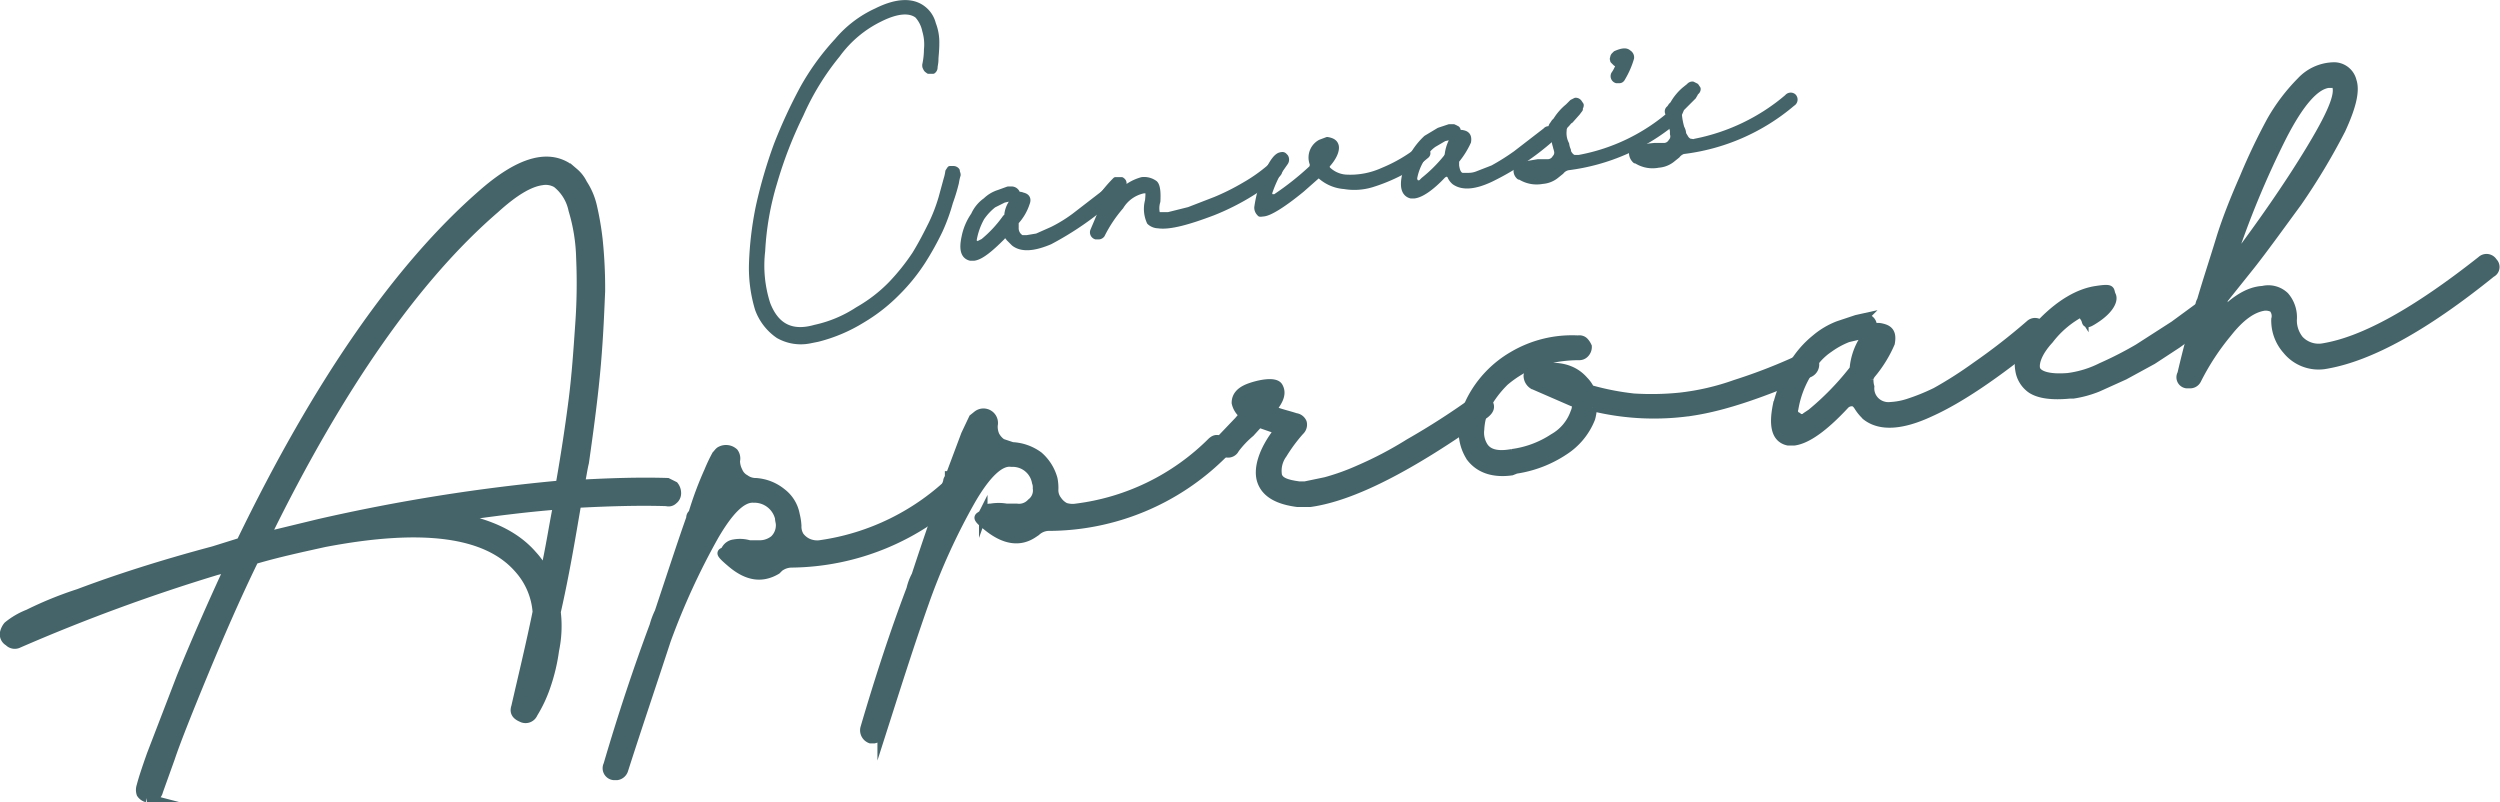 <svg xmlns="http://www.w3.org/2000/svg" viewBox="0 0 292.9 94">
  <defs>
    <style>
      .e42cf69a-4673-48e6-8b19-5f140012d15b, .f14e08a4-9ae1-4782-ac6e-a251b51cbeda {
        fill: #456469;
        stroke: #456469;
      }

      .e42cf69a-4673-48e6-8b19-5f140012d15b {
        stroke-miterlimit: 10;
      }

      .f14e08a4-9ae1-4782-ac6e-a251b51cbeda {
        stroke-linecap: round;
        stroke-linejoin: round;
        stroke-width: 0.7px;
      }
    </style>
  </defs>
  <g id="e92c06d4-e417-4281-8b06-0cd9e1a337b5" data-name="レイヤー 2">
    <g id="fe3aae57-6f50-4885-b51a-5b1ac3d9b2b5" data-name="レイヤー 1">
      <g>
        <g>
          <path class="e42cf69a-4673-48e6-8b19-5f140012d15b" d="M78.2,56.5l.8.4a1.4,1.4,0,0,1,.3.9,1,1,0,0,1-.4.8.8.8,0,0,1-.8.2c-3.2-.1-6.7,0-10.5.2-.7,4.1-1.4,8.3-2.4,12.7a13.9,13.9,0,0,1-.2,4.5,21.6,21.6,0,0,1-1,4.2,15.7,15.7,0,0,1-1.5,3.2,1,1,0,0,1-1.4.5c-.7-.3-.9-.7-.7-1.3.8-3.5,1.7-7.2,2.5-11.1a8.5,8.5,0,0,0-2.2-5.1c-3.7-4.2-11.2-5.2-22.7-3-2.7.6-5.5,1.2-8.2,2-2.1,4.3-4.1,8.9-6,13.5S20.6,87,20,88.8l-1.4,3.9a1,1,0,0,1-.9.8h-.5a1.2,1.2,0,0,1-.7-.5,1.4,1.4,0,0,1,0-.9c.2-.8.6-2,1.2-3.7l3.5-9.1c1.8-4.4,3.7-8.7,5.6-12.8l-1.5.4A214.5,214.5,0,0,0,2.2,75.4,1,1,0,0,1,1,75.2a1,1,0,0,1-.5-1.1,2,2,0,0,1,.4-.8,8.9,8.9,0,0,1,2.4-1.4,43.5,43.5,0,0,1,5.9-2.4c4.5-1.7,9.8-3.4,15.8-5l3.2-1Q41.7,35.6,56.5,22.7c4.1-3.6,7.4-4.7,9.9-3.2l.9.7a4,4,0,0,1,1,1.3A8.2,8.2,0,0,1,69.4,24a34.5,34.5,0,0,1,.7,4,55.3,55.3,0,0,1,.3,6.1c-.1,2.3-.2,5.1-.5,8.6s-.8,7.3-1.4,11.5c-.2.8-.3,1.7-.5,2.5C71.7,56.5,75.1,56.4,78.2,56.5Zm-12.6.3c.6-3.4,1.1-6.7,1.5-9.8s.6-6.2.8-9.1a67.7,67.7,0,0,0,.1-7.7,21.1,21.1,0,0,0-.9-5.6,5.3,5.3,0,0,0-1.9-3.1,2.5,2.5,0,0,0-1.7-.3c-1.5.2-3.3,1.3-5.5,3.3q-13.9,12-26.8,38.3l6.2-1.5A214.4,214.4,0,0,1,65.6,56.8ZM63.8,67c.6-2.6,1-5.3,1.5-7.8-3.8.3-7.7.8-11.8,1.4,3.9.7,6.9,2.1,8.9,4.4A9,9,0,0,1,63.8,67Z"/>
          <path class="e42cf69a-4673-48e6-8b19-5f140012d15b" d="M113.2,56.1a.9.9,0,0,1-.1,1.4A29.4,29.4,0,0,1,92.7,66a2.4,2.4,0,0,0-1.4.5l-.3.3c-1.7,1-3.4.8-5.3-.8s-.9-1.1-.7-1.6a1.3,1.3,0,0,1,1-.7,3.8,3.8,0,0,1,1.8.1H89a2.7,2.7,0,0,0,1.7-.6,2.3,2.3,0,0,0,.7-1.7c0-.3-.1-.5-.1-.8a3,3,0,0,0-3-2.3c-1.3-.1-2.8,1.3-4.6,4.4A83.1,83.1,0,0,0,78.1,75c-1.7,5.2-3.4,10.2-5,15.2a1,1,0,0,1-.8.7h-.4a.9.9,0,0,1-.7-1.3c1.7-5.8,3.5-11.2,5.4-16.3a9.1,9.1,0,0,1,.6-1.6c1.5-4.5,2.7-8.2,3.7-11a.6.6,0,0,1,.2-.5h0c.1-.1.1-.1.1-.2A39.8,39.8,0,0,1,83,55.2a18.9,18.9,0,0,1,.9-1.9c.2-.2.3-.4.5-.5A1.4,1.4,0,0,1,86,53a1.2,1.2,0,0,1,.2,1,2.7,2.7,0,0,0,.3,1.2,1.8,1.8,0,0,0,.8.9,2.1,2.1,0,0,0,1.1.4h.1a5.4,5.4,0,0,1,3.1,1.2,4.2,4.2,0,0,1,1.6,2.6,6.9,6.9,0,0,1,.2,1.3,2.1,2.1,0,0,0,.3,1.2,2.5,2.5,0,0,0,1,.8,2.7,2.7,0,0,0,1.3.2A27.9,27.9,0,0,0,111.8,56,.9.9,0,0,1,113.2,56.1Z"/>
          <path class="e42cf69a-4673-48e6-8b19-5f140012d15b" d="M143.3,51.8c.5.5.5,1,0,1.4a29,29,0,0,1-20.5,8.5,2.2,2.2,0,0,0-1.4.6l-.3.2c-1.6,1.1-3.4.8-5.3-.7s-.9-1.1-.6-1.7a.9.9,0,0,1,.9-.6,5.4,5.4,0,0,1,1.8,0h1.2a1.9,1.9,0,0,0,1.7-.6,1.8,1.8,0,0,0,.7-1.7,1.7,1.7,0,0,0-.1-.7,2.8,2.8,0,0,0-2.9-2.3c-1.3-.2-2.9,1.3-4.7,4.4a74.3,74.3,0,0,0-5.5,12.1c-1.8,5.1-3.4,10.2-5,15.2a1.3,1.3,0,0,1-.9.7H102a1.1,1.1,0,0,1-.7-1.3c1.7-5.8,3.5-11.3,5.4-16.3a6.4,6.4,0,0,1,.6-1.6c1.5-4.6,2.8-8.2,3.7-11,0-.2.1-.3.2-.5v-.2h.1l1.8-4.8L114,49l.5-.4a1.2,1.2,0,0,1,1.9,1.2,2.5,2.5,0,0,0,.2,1.2,2.4,2.4,0,0,0,.8.9l1.2.4h0a5.7,5.7,0,0,1,3.1,1.1,5.5,5.5,0,0,1,1.7,2.7,5.3,5.3,0,0,1,.1,1.3,1.9,1.9,0,0,0,.4,1.2,2.4,2.4,0,0,0,.9.8,2.8,2.8,0,0,0,1.3.1,27.2,27.2,0,0,0,15.8-7.7C142.4,51.3,142.8,51.4,143.3,51.8Z"/>
          <path class="e42cf69a-4673-48e6-8b19-5f140012d15b" d="M174.4,47.2c.3.5.1.9-.4,1.3-8.7,6.2-15.5,9.7-20.5,10.4H152c-2.3-.3-3.7-1.1-4.2-2.5s.1-3.6,2-6l-2.3-.8-1,1.1a11.3,11.3,0,0,0-1.8,1.9.9.9,0,0,1-1.4.3c-.6-.3-.7-.8-.3-1.4l2.1-2.2.6-.7h0a2.4,2.4,0,0,1-.9-1.4c0-.8.5-1.4,1.6-1.8s3-.8,3.4-.1.2,1.5-.8,2.7h0c.9.4,1.9.6,2.8.9a1,1,0,0,1,.8.6,1,1,0,0,1-.3,1,18.9,18.9,0,0,0-2,2.7,3.3,3.3,0,0,0-.6,2.5c.2.7,1,1,2.5,1.2h.7l2.4-.5a26.6,26.6,0,0,0,3.9-1.4,43.8,43.8,0,0,0,5.9-3.1,86.2,86.2,0,0,0,7.9-5.1.8.8,0,0,1,.7-.2A1.3,1.3,0,0,1,174.4,47.2Z"/>
          <path class="e42cf69a-4673-48e6-8b19-5f140012d15b" d="M212.6,42.4a1.1,1.1,0,0,1-.6,1.3c-5.3,2.3-9.8,3.9-13.7,4.5a30.3,30.3,0,0,1-11.6-.5h-.1a5.9,5.9,0,0,1-.2,1.3,8,8,0,0,1-3.1,3.8,13.9,13.9,0,0,1-5.7,2.2l-.5.2c-2.2.3-3.8-.3-4.8-1.6a5.5,5.5,0,0,1-.9-3.2,8.6,8.6,0,0,1,1-3.7,12.7,12.7,0,0,1,4.8-5,13.6,13.6,0,0,1,7.7-1.9.8.8,0,0,1,.7.2,2.1,2.1,0,0,1,.4.6,1.1,1.1,0,0,1-.3.8.9.9,0,0,1-.7.3,15.9,15.9,0,0,0-5,.8,12.9,12.9,0,0,0-3.7,2.2,12.3,12.3,0,0,0-2.2,2.9,6.8,6.8,0,0,0-.7,2.7,3,3,0,0,0,.5,2.1c.6.8,1.7,1,3.3.7a11.5,11.5,0,0,0,4.8-1.8,5.5,5.5,0,0,0,2.5-3,1.7,1.7,0,0,0,.1-1.2h-.4l-4.6-2a1.3,1.3,0,0,1-.6-1.1,1.1,1.1,0,0,1,.8-.8c2.6-.5,4.5-.1,5.8,1.4a3.6,3.6,0,0,1,.7,1h0a30.6,30.6,0,0,0,5.1,1,33.2,33.2,0,0,0,5.4-.1,28.7,28.7,0,0,0,6.5-1.5,63.7,63.7,0,0,0,7.9-3.1h.8A.9.9,0,0,1,212.6,42.4Z"/>
          <path class="e42cf69a-4673-48e6-8b19-5f140012d15b" d="M239.2,38.2a.9.9,0,0,1-.1,1.4q-7.8,6.4-12.9,8.7c-3.4,1.6-5.9,1.7-7.5.5a5.3,5.3,0,0,1-1-1.2c-.2-.3-.4-.5-.7-.5a1.1,1.1,0,0,0-.8.3c-2.5,2.7-4.5,4.1-6,4.3h-.7c-1.4-.3-1.8-1.7-1.3-4.2a20.9,20.9,0,0,1,1.9-4.8,11.4,11.4,0,0,1,2.6-3,9.2,9.2,0,0,1,2.7-1.6l2.1-.7.9-.2a1.1,1.1,0,0,1,.7.3.9.9,0,0,1,.3.7c0,.1,0,.3-.1.3a1.7,1.7,0,0,1,1.2-.1c.9.2,1.2.7,1,1.8a14.7,14.7,0,0,1-2.3,3.7c-.1.2-.2.3-.2.5a2.8,2.8,0,0,0,.1.9,2.1,2.1,0,0,0,1.2,2.1,2.2,2.2,0,0,0,1.2.2,8,8,0,0,0,2.1-.4,24,24,0,0,0,3.2-1.3,47.8,47.8,0,0,0,4.7-3,73.2,73.2,0,0,0,6.3-4.9A.9.9,0,0,1,239.2,38.2Zm-22,5a7.5,7.5,0,0,1,.9-3l.6-1h-.5l-1.7.4a9.9,9.9,0,0,0-2.2,1.2,7.2,7.2,0,0,0-2.4,2.7,11.6,11.6,0,0,0-1.7,4.4.7.7,0,0,0,.4.9.7.7,0,0,0,1,0l.6-.4a32,32,0,0,0,4.8-4.9C217,43.5,217.1,43.4,217.2,43.2Z"/>
          <path class="e42cf69a-4673-48e6-8b19-5f140012d15b" d="M260.3,35.2a.9.9,0,0,1-.1,1.4l-.8.6-1.8,1.3-2.5,1.8-2.9,1.9L248.9,44l-3.1,1.4a12.8,12.8,0,0,1-2.9.8h-.4q-3.1.3-4.5-.6a3.3,3.3,0,0,1-1.4-2.3c-.3-1.7.7-3.6,2.8-5.7s4.2-3.3,6.2-3.6,1.5,0,1.8.6-.3,1.7-1.8,2.7-1,.4-1.4-.1a3.3,3.3,0,0,1-.3-.6h0a11.4,11.4,0,0,0-3.8,3.2c-1.2,1.3-1.7,2.5-1.6,3.3s1.4,1.3,3.8,1.1a12.1,12.1,0,0,0,3.9-1.2,43.2,43.2,0,0,0,4.3-2.2l4.2-2.7,3-2.2,1.3-1C259.5,34.6,259.9,34.7,260.3,35.2Z"/>
          <path class="e42cf69a-4673-48e6-8b19-5f140012d15b" d="M292.1,30.7a.8.8,0,0,1-.2,1.3c-7.8,6.3-14.2,9.8-19.3,10.7a4.8,4.8,0,0,1-4.7-1.7,5.2,5.2,0,0,1-1.3-3.6,1.4,1.4,0,0,0-.3-1.3,1.9,1.9,0,0,0-1-.2c-1.4.2-2.8,1.2-4.3,3.1a28.7,28.7,0,0,0-3.6,5.5.9.9,0,0,1-.8.5h-.4a.8.8,0,0,1-.6-1.2c.6-2.6,1.3-5.2,2.1-8a1.4,1.4,0,0,1,.2-.6c.7-2.4,1.5-4.8,2.2-7.1s1.7-4.8,2.8-7.3a71.8,71.8,0,0,1,3.2-6.7,22.1,22.1,0,0,1,3.5-4.6,5.4,5.4,0,0,1,3.7-1.7,2.2,2.2,0,0,1,2.3,1.7c.4,1.2-.1,3.1-1.3,5.7a76.2,76.2,0,0,1-5.1,8.5c-2.2,3-4,5.5-5.5,7.4l-4,5-.6,2c2.1-2.6,4.1-4,6-4.1a2.8,2.8,0,0,1,2.6.7,3.8,3.8,0,0,1,.9,2.8,3.6,3.6,0,0,0,.8,2.3,3.1,3.1,0,0,0,2.9.9c4.7-.8,10.8-4.2,18.4-10.2A.9.9,0,0,1,292.1,30.7Zm-30.7-.2c.1,0,.1,0,.1.1h.2c3.3-4.4,6.3-8.7,8.8-12.8s3.7-6.7,3.2-7.8a.6.6,0,0,0-.5-.2h-.4c-1.6.2-3.4,2.3-5.4,6.2A106.6,106.6,0,0,0,261.4,30.5Z"/>
        </g>
        <g>
          <path class="f14e08a4-9ae1-4782-ac6e-a251b51cbeda" d="M111.3,19.8h.4a.5.5,0,0,1,.4.2c0,.2.1.3.1.5a6.4,6.4,0,0,0-.2.9,21.9,21.9,0,0,1-.7,2.3,21.9,21.9,0,0,1-1.2,3.3,34.2,34.2,0,0,1-2,3.6,22,22,0,0,1-3,3.7,20.1,20.1,0,0,1-4.1,3.2,18.5,18.5,0,0,1-5.2,2.2l-1,.2a5.3,5.3,0,0,1-3.6-.6,6.4,6.4,0,0,1-2.4-3.1,16.6,16.6,0,0,1-.7-5.3,39.4,39.4,0,0,1,.8-6.7A55.9,55.9,0,0,1,91,17a59.1,59.1,0,0,1,3.1-6.7,28.8,28.8,0,0,1,4-5.5,13.1,13.1,0,0,1,4.6-3.5c2.4-1.2,4.2-1.2,5.4-.3a3.2,3.2,0,0,1,1.2,1.8,5.9,5.9,0,0,1,.4,2.3c0,.9-.1,1.5-.1,1.9s-.1.7-.1.9a.5.5,0,0,1-.2.4h-.5c-.1-.1-.2-.1-.3-.3s-.1-.2-.1-.4a9,9,0,0,0,.2-1.8,5.7,5.7,0,0,0-.2-2.2,3.8,3.8,0,0,0-.9-1.8c-.9-.7-2.4-.6-4.4.4a13.5,13.5,0,0,0-5,4.2,30.5,30.5,0,0,0-4.3,7,48.9,48.9,0,0,0-3.1,8,33.7,33.7,0,0,0-1.4,8,14.7,14.7,0,0,0,.6,6.2c1,2.6,2.8,3.6,5.6,2.8a14.8,14.8,0,0,0,5-2.1,17.5,17.5,0,0,0,3.9-3,25.3,25.3,0,0,0,2.8-3.5c.8-1.3,1.4-2.5,1.9-3.5a19.8,19.8,0,0,0,1.2-3.1l.6-2.2a5.1,5.1,0,0,0,.2-.9Z"/>
          <path class="f14e08a4-9ae1-4782-ac6e-a251b51cbeda" d="M130.2,22.6a.5.5,0,0,1-.1.8,36.6,36.6,0,0,1-7.1,4.9c-1.9.8-3.3.9-4.2.2l-.6-.6c-.1-.2-.2-.3-.4-.3a.4.4,0,0,0-.4.2c-1.4,1.4-2.5,2.3-3.3,2.4h-.4c-.8-.2-1-1-.7-2.4a6.8,6.8,0,0,1,1.1-2.6,4.1,4.1,0,0,1,1.4-1.7,3.8,3.8,0,0,1,1.5-.9l1.1-.4h.5a.7.7,0,0,1,.6.6.1.1,0,0,1-.1.1.8.8,0,0,1,.7,0c.5.1.7.4.5.9a5.9,5.9,0,0,1-1.2,2.1.4.4,0,0,0-.1.3v.5a1.3,1.3,0,0,0,.7,1.2h.6l1.2-.2,1.8-.8a16.8,16.8,0,0,0,2.6-1.6l3.5-2.7A.5.5,0,0,1,130.2,22.6ZM118,25.4a3,3,0,0,1,.5-1.6,1.6,1.6,0,0,1,.3-.6h-.3l-.9.2-1.2.6a6.7,6.7,0,0,0-1.4,1.5,8.1,8.1,0,0,0-.9,2.5.4.4,0,0,0,.2.5c.2.2.4.2.5,0l.4-.2a14.3,14.3,0,0,0,2.6-2.8C117.9,25.6,117.9,25.5,118,25.4Z"/>
          <path class="f14e08a4-9ae1-4782-ac6e-a251b51cbeda" d="M149.7,19.7c.3.2.2.5,0,.7a28.3,28.3,0,0,1-7.6,4.5c-2.9,1.1-5.1,1.7-6.4,1.5a1.5,1.5,0,0,1-1-.4,3.7,3.7,0,0,1-.2-2.5q.1-1,0-1.2H134a4.1,4.1,0,0,0-2.7,1.9,15.8,15.8,0,0,0-2.2,3.3.5.5,0,0,1-.4.2h-.3a.5.5,0,0,1-.3-.7c.6-1.4,1.1-2.6,1.4-3.5h-.1a.5.5,0,0,1-.1-.8,16.2,16.2,0,0,1,1.4-1.6h.7c.3.2.3.4.1.8l-.4.9a5.5,5.5,0,0,1,2.7-1.7,2.1,2.1,0,0,1,1.5.4q.4.4.3,2.1a2.7,2.7,0,0,0,0,1.6h1.3l2.4-.6,3.1-1.2a26.9,26.9,0,0,0,3.4-1.7,18.9,18.9,0,0,0,3.1-2.2A.5.5,0,0,1,149.7,19.7Z"/>
          <path class="f14e08a4-9ae1-4782-ac6e-a251b51cbeda" d="M167.1,17.6c.2.3.2.5-.1.7a13.2,13.2,0,0,1-2.9,1.9,20.2,20.2,0,0,1-3.4,1.4,7,7,0,0,1-3.2.2,4.7,4.7,0,0,1-2.7-1.1.4.4,0,0,0-.6,0l-1.7,1.5c-2.2,1.8-3.7,2.7-4.4,2.8s-.4,0-.5,0a.9.9,0,0,1-.3-.7,14.8,14.8,0,0,1,1.2-4.1c.6-1.3,1.1-1.9,1.5-2s.4,0,.6.2a.6.6,0,0,1,0,.6l-.7,1a.1.1,0,0,0-.1.1,14.5,14.5,0,0,0-1.1,2.5.8.8,0,0,0,.2.5h.5a33.7,33.7,0,0,0,4.3-3.4.9.9,0,0,0,.1-.5,2,2,0,0,1,.1-1.7,2,2,0,0,1,.8-.8l.8-.3c.6.1.9.3,1,.7s-.1,1.2-1,2.2a.5.5,0,0,0,.1.6,3.4,3.4,0,0,0,2,.9A9.2,9.2,0,0,0,162,20a18,18,0,0,0,4.3-2.5A.5.5,0,0,1,167.1,17.6Zm-12.3.9c.4-.4.6-.7.6-1a1.7,1.7,0,0,0-.6.6C154.8,18.2,154.7,18.4,154.8,18.5Z"/>
          <path class="f14e08a4-9ae1-4782-ac6e-a251b51cbeda" d="M181.8,15.4c.3.3.3.5,0,.8a31.6,31.6,0,0,1-7.2,4.8q-2.8,1.3-4.2.3a1.8,1.8,0,0,1-.5-.7c-.1-.2-.3-.2-.4-.3l-.4.2c-1.4,1.5-2.6,2.3-3.4,2.4h-.4c-.7-.2-1-.9-.7-2.3a10.9,10.9,0,0,1,1.1-2.7,8.5,8.5,0,0,1,1.4-1.7l1.5-.9,1.2-.4h.5l.4.2c.1.1.1.2.1.4v.2a.7.7,0,0,1,.6-.1c.5.1.7.4.6,1a9.8,9.8,0,0,1-1.3,2.1.3.3,0,0,0-.1.2v.5c.1.7.3,1.1.7,1.2h.7a2.8,2.8,0,0,0,1.1-.2l1.8-.7a26.6,26.6,0,0,0,2.7-1.7l3.5-2.7A.4.4,0,0,1,181.8,15.4Zm-12.2,2.8a4.8,4.8,0,0,1,.5-1.7,1,1,0,0,1,.4-.5h-.4l-.9.2-1.2.7a3.9,3.9,0,0,0-1.3,1.5,6.4,6.4,0,0,0-1,2.4.7.7,0,0,0,.2.6.6.6,0,0,0,.6,0l.3-.3a17.2,17.2,0,0,0,2.7-2.7C169.5,18.3,169.6,18.3,169.6,18.2Z"/>
          <path class="f14e08a4-9ae1-4782-ac6e-a251b51cbeda" d="M196.5,13.2a.5.5,0,0,1-.1.8,24.2,24.2,0,0,1-12.7,5.6,1.4,1.4,0,0,0-.8.5l-.5.4a2.9,2.9,0,0,1-1.7.7,3.6,3.6,0,0,1-2.6-.5H178a.9.9,0,0,1-.3-.9c0-.3.3-.4.7-.5l1.8-.3h1.2a1,1,0,0,0,.8-.5.9.9,0,0,0,.2-.9c0-.1-.1-.3-.1-.4a6.7,6.7,0,0,1-.3-1.8h-.1a.6.6,0,0,1,0-.8l.2-.3.2-.2a6.4,6.4,0,0,1,1.4-1.6l.5-.5.4-.2a.5.5,0,0,1,.4.2l.2.3a.4.4,0,0,1-.1.3v.2l-.3.4-.8.9c-.2.1-.3.3-.5.5a.9.9,0,0,0-.3.7,2.8,2.8,0,0,0,.3,1.6,2.5,2.5,0,0,0,.2.7.8.8,0,0,0,.2.5,1,1,0,0,0,.5.4h.6a22.7,22.7,0,0,0,10.8-5.2A.5.5,0,0,1,196.5,13.2Zm-16.9,6.9a4.3,4.3,0,0,0,1.6-.1h-1.6Z"/>
          <path class="f14e08a4-9ae1-4782-ac6e-a251b51cbeda" d="M210.1,11.3a.5.5,0,0,1-.1.8,24.2,24.2,0,0,1-12.8,5.6,1.5,1.5,0,0,0-.7.5l-.5.4a2.9,2.9,0,0,1-1.7.7,3.5,3.5,0,0,1-2.6-.5h-.1a1.2,1.2,0,0,1-.4-.9,1.1,1.1,0,0,1,.7-.6l1.9-.2H195a1,1,0,0,0,.8-.5.9.9,0,0,0,.2-.9v-.4a7.4,7.4,0,0,1-.3-1.8c-.1,0-.1,0-.1-.1a.4.4,0,0,1,0-.7l.2-.3.2-.2a6.1,6.1,0,0,1,1.4-1.7l.5-.4a.5.5,0,0,1,.4-.2l.4.2.2.3a.4.4,0,0,1-.1.3l-.2.2c0,.1-.1.2-.2.4l-.8.8-.6.6-.3.7a8,8,0,0,0,.3,1.6,1.4,1.4,0,0,1,.2.7l.3.5a1,1,0,0,0,.5.4c.2,0,.4.1.6,0a23.7,23.7,0,0,0,10.8-5.2A.5.5,0,0,1,210.1,11.3Zm-16.9,6.9a3,3,0,0,0,1.6-.2h-1.6Z"/>
        </g>
        <path class="f14e08a4-9ae1-4782-ac6e-a251b51cbeda" d="M190.8,6.2a.6.6,0,0,1,.3.6,9.9,9.9,0,0,1-1,2.3c-.1.2-.2.3-.4.3h-.3a.5.5,0,0,1-.3-.7,3.8,3.8,0,0,0,.6-1.3h-.4l-.3-.3c0-.1-.1-.2,0-.3a.4.4,0,0,1,.1-.3l.2-.2C190,6,190.5,5.9,190.8,6.2Z"/>
      </g>
    </g>
  </g>
</svg>
